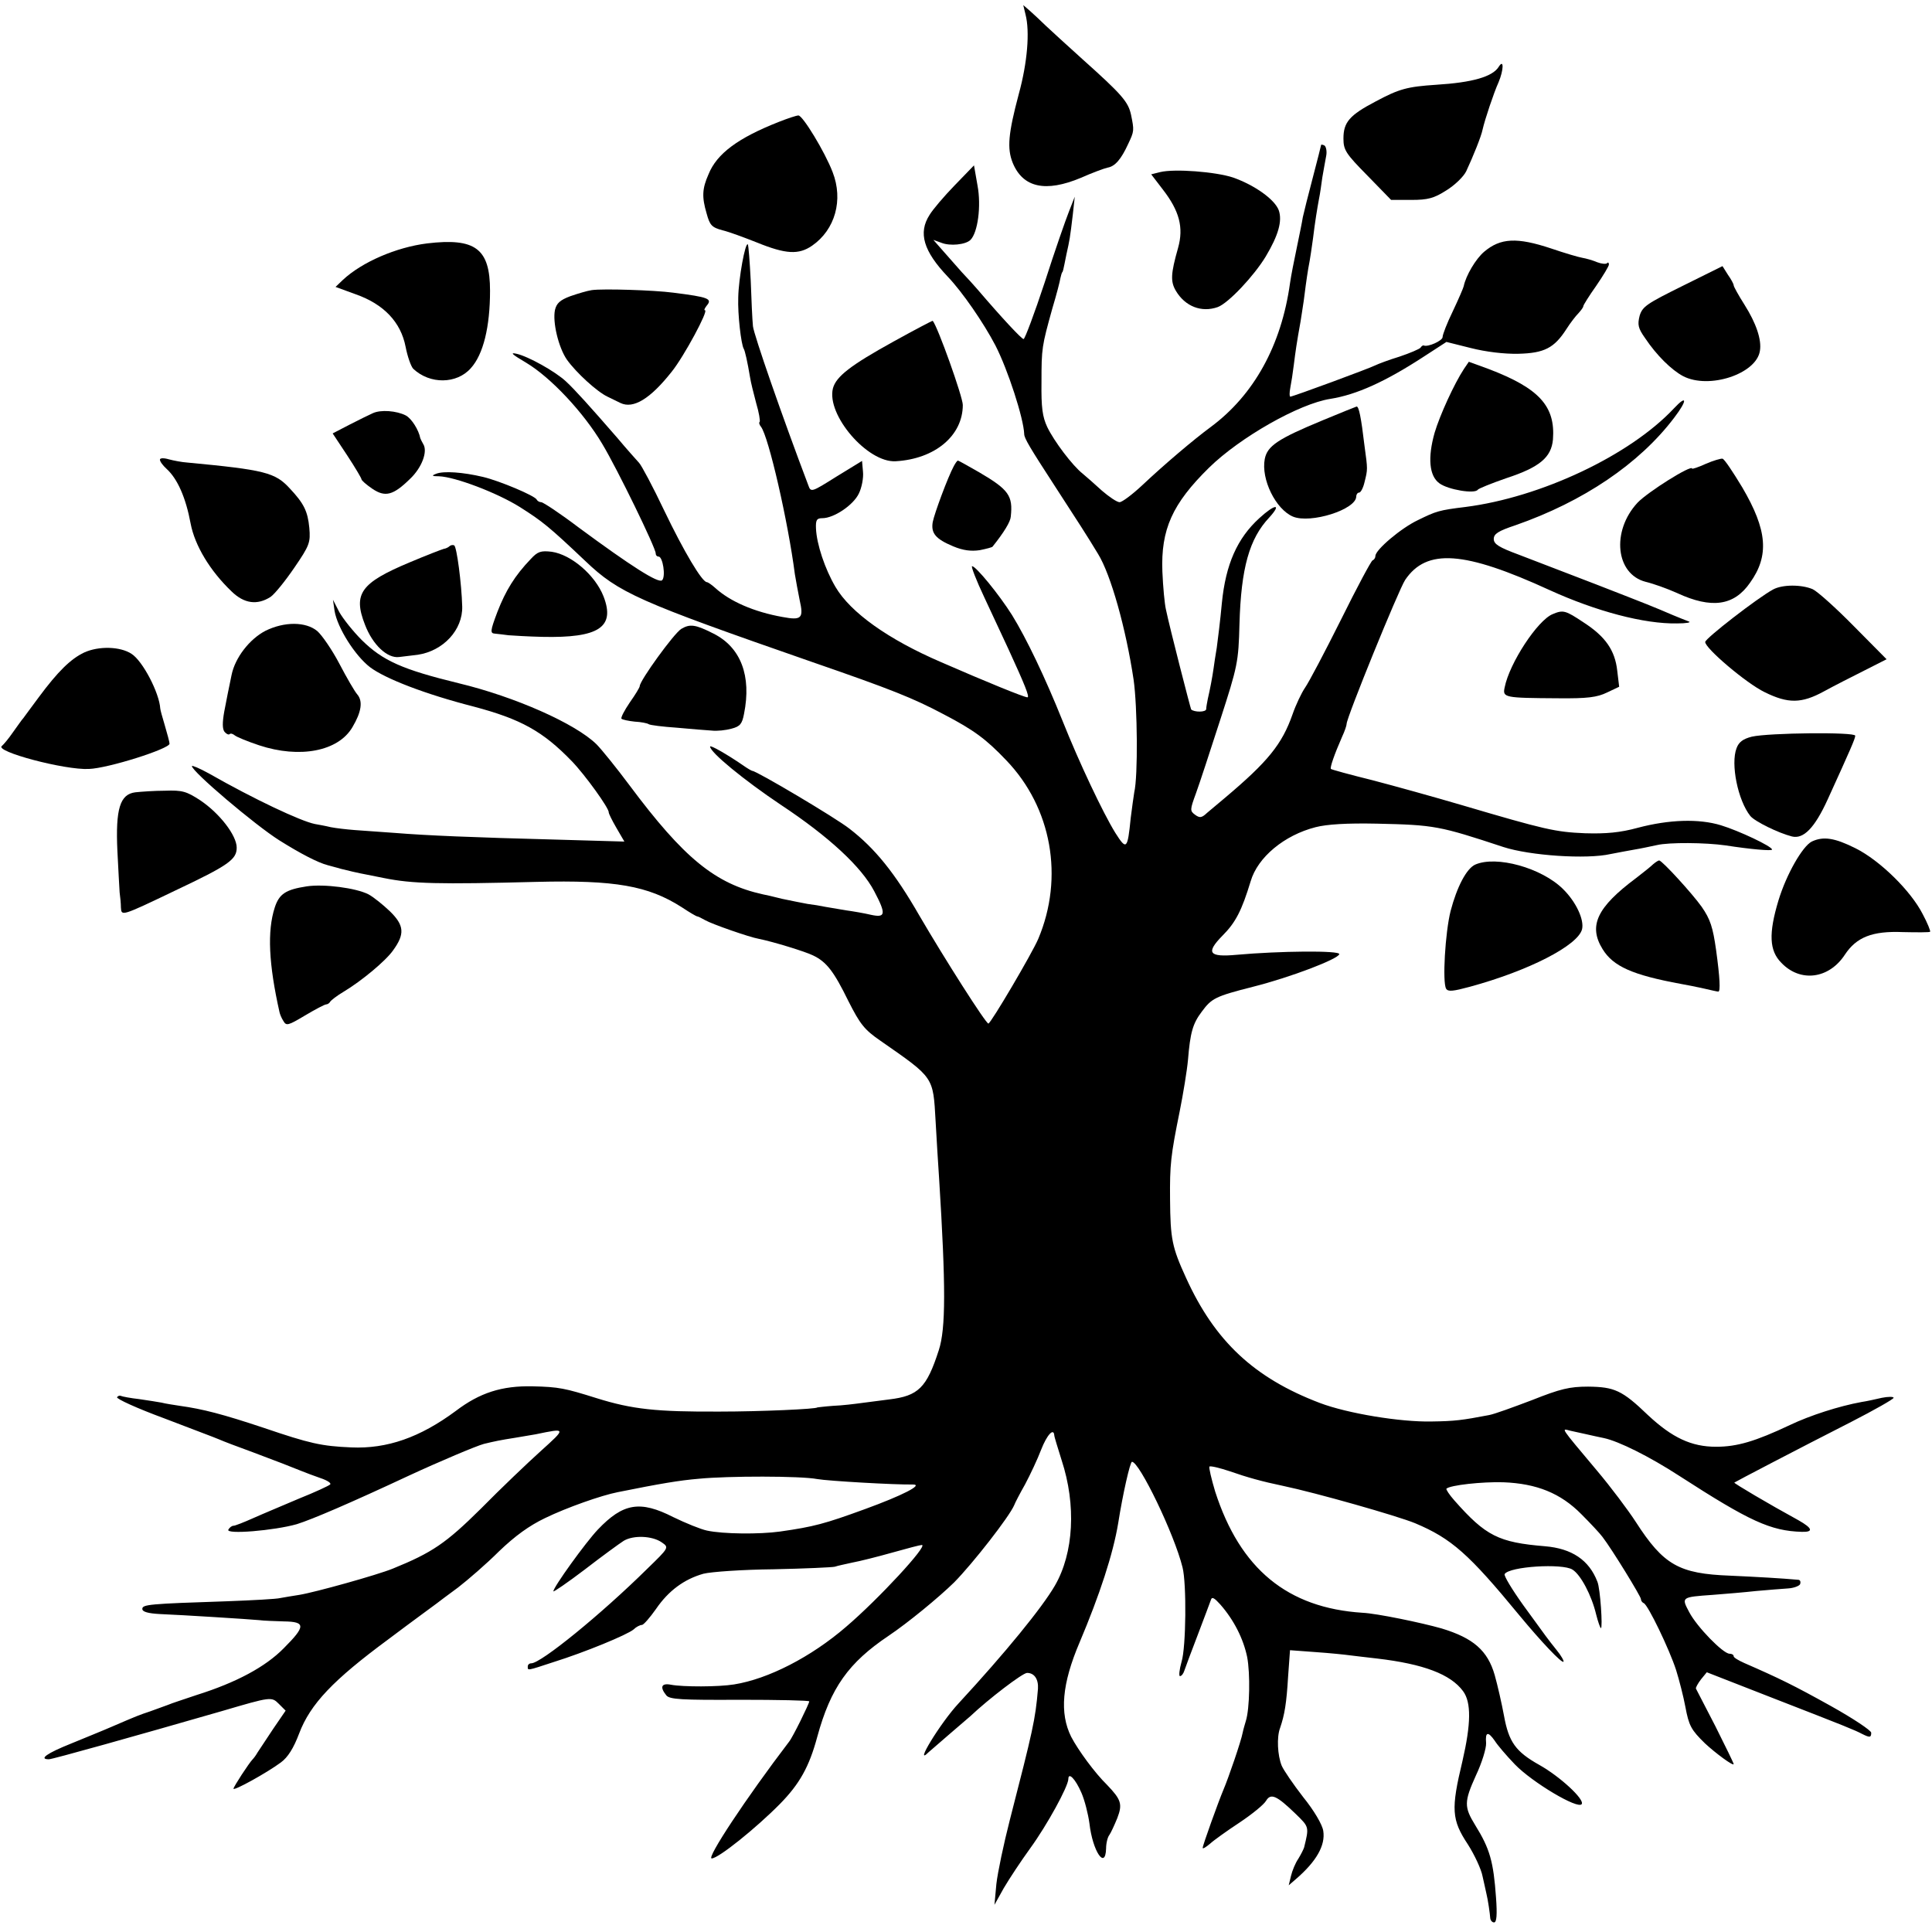 <?xml version="1.0" standalone="no"?>
<!DOCTYPE svg PUBLIC "-//W3C//DTD SVG 20010904//EN"
 "http://www.w3.org/TR/2001/REC-SVG-20010904/DTD/svg10.dtd">
<svg version="1.0" xmlns="http://www.w3.org/2000/svg"
 width="604pt" height="604pt" viewBox="0 0 604 604"
 preserveAspectRatio="xMidYMid meet">
<g transform="translate(0,604) scale(0.1,-0.1)"
fill="#000000" stroke="none">
<path d="M3206 5995 c14 -53 6 -151 -21 -249 -33 -124 -37 -170 -19 -215 32
-78 103 -93 213 -47 36 16 74 30 84 32 23 4 42 26 64 74 19 40 19 42 9 91 -9
41 -28 63 -152 174 -49 44 -100 91 -115 105 -14 14 -36 34 -48 45 l-22 19 7
-29z"/>
<path d="M4686 5832 c-19 -32 -83 -50 -196 -57 -91 -6 -116 -13 -189 -52 -82
-43 -101 -65 -101 -116 0 -36 7 -47 75 -116 l74 -76 63 0 c52 0 71 5 110 30
26 16 54 43 62 60 21 45 47 109 51 130 7 31 35 115 50 148 16 38 17 74 1 49z"/>
<path d="M2435 5659 c-127 -50 -194 -99 -220 -164 -20 -45 -21 -71 -6 -122 10
-37 16 -44 50 -53 21 -5 69 -23 107 -38 91 -37 131 -39 173 -10 72 50 98 143
64 230 -24 63 -94 178 -107 177 -6 0 -33 -9 -61 -20z"/>
<path d="M4130 5586 c0 -2 -12 -48 -26 -102 -14 -53 -28 -109 -31 -123 -2 -14
-11 -57 -19 -96 -8 -38 -18 -88 -21 -110 -27 -195 -113 -350 -248 -450 -53
-39 -145 -117 -214 -182 -31 -29 -63 -53 -71 -53 -8 0 -33 17 -55 36 -22 20
-49 44 -60 53 -32 25 -90 102 -111 146 -15 32 -19 61 -18 140 0 107 1 112 34
231 13 43 24 86 25 94 2 8 4 16 5 18 3 2 3 2 14 57 10 45 11 49 20 125 l6 55
-18 -46 c-10 -25 -45 -125 -76 -222 -32 -97 -62 -177 -66 -177 -6 0 -66 64
-143 154 -10 12 -33 37 -50 55 -17 19 -44 50 -60 68 l-29 33 25 -9 c27 -11 76
-6 91 9 23 23 34 106 22 170 l-11 63 -60 -62 c-33 -34 -69 -76 -79 -93 -36
-56 -19 -113 57 -193 45 -47 112 -144 149 -215 39 -76 88 -227 90 -277 0 -13
18 -43 96 -163 72 -111 100 -154 135 -212 40 -65 87 -233 111 -393 12 -84 14
-302 2 -352 -2 -12 -7 -48 -11 -80 -10 -99 -13 -102 -48 -47 -39 63 -114 222
-165 350 -55 137 -113 258 -158 331 -41 65 -113 153 -125 153 -4 0 13 -44 38
-97 25 -54 59 -127 76 -163 50 -109 67 -150 59 -150 -10 0 -128 48 -270 110
-165 71 -283 155 -330 235 -33 56 -59 134 -61 183 -1 26 2 32 20 32 36 0 97
41 114 77 9 18 15 49 13 68 l-3 34 -80 -49 c-78 -49 -80 -50 -88 -27 -83 219
-170 470 -173 497 -2 19 -5 84 -7 143 -3 59 -7 110 -9 113 -8 8 -29 -107 -30
-166 -2 -53 9 -146 17 -160 4 -6 12 -42 20 -90 2 -14 11 -50 19 -80 9 -30 13
-56 11 -59 -3 -2 -1 -9 4 -15 24 -31 85 -298 106 -461 3 -19 10 -56 15 -81 13
-57 6 -64 -53 -53 -90 16 -165 49 -211 91 -11 10 -23 18 -26 18 -15 0 -72 96
-133 223 -36 76 -72 143 -79 150 -7 8 -38 42 -68 78 -86 99 -133 151 -160 176
-34 32 -119 79 -155 87 -22 5 -14 -2 30 -28 77 -46 180 -156 238 -254 48 -80
167 -325 167 -342 0 -6 4 -10 9 -10 13 0 23 -62 11 -74 -11 -11 -97 44 -261
165 -58 44 -111 79 -117 79 -6 0 -12 4 -14 8 -5 12 -117 59 -168 71 -63 15
-123 19 -146 10 -16 -6 -14 -8 9 -8 50 -2 180 -51 252 -96 71 -45 91 -61 205
-169 105 -100 164 -126 710 -316 246 -85 316 -113 410 -163 96 -50 133 -78
196 -144 142 -148 181 -366 100 -558 -19 -45 -148 -264 -156 -265 -8 0 -136
201 -216 338 -77 134 -139 210 -218 271 -43 34 -291 181 -304 181 -2 0 -16 8
-30 18 -48 33 -102 64 -102 58 0 -18 106 -105 221 -182 151 -100 252 -194 292
-270 38 -72 36 -84 -10 -74 -21 5 -56 11 -78 14 -23 4 -52 9 -65 11 -14 3 -38
7 -55 9 -16 3 -52 10 -80 16 -27 7 -54 13 -60 14 -149 33 -247 113 -417 341
-41 55 -88 113 -103 128 -66 65 -256 149 -431 191 -176 43 -237 70 -303 135
-27 27 -58 66 -70 87 l-20 39 5 -35 c9 -53 64 -140 111 -176 48 -36 172 -84
324 -123 147 -39 216 -77 306 -170 41 -42 119 -150 116 -161 0 -3 10 -24 24
-48 l25 -43 -208 6 c-269 7 -410 13 -509 21 -44 3 -101 7 -126 9 -26 2 -60 6
-75 9 -16 4 -39 8 -50 10 -44 9 -189 77 -331 158 -29 16 -53 26 -53 23 0 -17
197 -184 273 -232 67 -42 121 -70 152 -78 17 -5 35 -9 40 -11 15 -4 57 -14 85
-19 14 -3 36 -7 50 -10 89 -18 170 -20 478 -12 245 6 348 -12 453 -79 24 -16
46 -29 49 -29 3 0 14 -6 25 -12 21 -12 138 -53 167 -58 45 -9 146 -40 170 -52
42 -20 65 -50 110 -142 37 -73 50 -90 101 -125 168 -117 164 -111 172 -251 3
-55 8 -136 11 -180 21 -336 21 -469 -1 -536 -38 -118 -64 -143 -155 -154 -25
-3 -63 -8 -85 -11 -22 -3 -62 -8 -90 -9 -27 -2 -50 -5 -50 -5 0 -5 -177 -13
-305 -13 -198 -1 -273 7 -385 42 -99 31 -117 35 -200 37 -96 2 -165 -20 -240
-77 -112 -83 -215 -119 -327 -114 -93 4 -129 12 -273 61 -129 43 -191 59 -263
69 -20 3 -46 7 -57 10 -11 2 -42 7 -70 11 -27 3 -53 8 -57 10 -4 2 -9 0 -12
-4 -3 -5 63 -35 147 -66 83 -32 161 -61 172 -66 11 -5 58 -23 105 -40 85 -32
111 -42 153 -59 12 -5 39 -15 59 -22 21 -7 35 -16 30 -20 -4 -4 -47 -24 -97
-44 -49 -21 -114 -48 -143 -61 -29 -13 -57 -24 -62 -24 -5 0 -12 -5 -16 -12
-10 -16 144 -3 214 17 48 15 167 66 351 152 95 44 211 93 234 99 33 8 52 12
97 19 25 4 54 9 65 11 96 20 96 20 15 -53 -41 -37 -125 -117 -186 -179 -110
-109 -153 -138 -276 -188 -49 -20 -243 -74 -292 -82 -21 -3 -48 -8 -60 -10
-11 -3 -86 -7 -166 -10 -244 -8 -265 -10 -265 -24 0 -9 18 -14 55 -16 73 -3
278 -16 310 -19 14 -2 49 -3 78 -4 68 -1 68 -15 -1 -84 -57 -58 -148 -107
-272 -146 -38 -13 -79 -26 -90 -31 -11 -4 -36 -13 -55 -20 -36 -12 -41 -14
-120 -48 -25 -11 -82 -34 -128 -53 -75 -30 -102 -49 -69 -49 11 0 268 72 542
151 153 45 154 45 177 22 l21 -21 -39 -57 c-21 -32 -43 -65 -49 -74 -5 -9 -12
-18 -15 -21 -11 -11 -60 -86 -60 -92 0 -8 105 50 148 82 22 16 40 45 57 90 35
93 107 168 279 295 77 58 146 108 151 112 6 5 36 27 67 50 31 24 89 74 128
113 50 48 94 80 144 104 68 33 176 71 227 81 134 27 194 37 254 42 91 9 319 9
370 -1 34 -6 242 -18 299 -17 34 0 -32 -34 -150 -77 -126 -46 -160 -55 -265
-70 -64 -9 -179 -8 -229 3 -19 4 -66 23 -105 42 -104 53 -157 44 -236 -39 -38
-40 -139 -180 -139 -193 0 -3 44 27 98 68 53 41 108 81 122 90 30 18 89 16
119 -5 23 -16 23 -16 -46 -83 -145 -143 -332 -295 -362 -295 -6 0 -11 -4 -11
-10 0 -13 -4 -14 81 14 96 30 230 85 250 102 8 8 20 14 26 14 5 0 25 23 44 50
39 57 88 93 148 110 23 6 122 13 219 14 97 2 184 6 192 8 8 3 33 8 55 13 22 4
78 18 124 31 46 13 88 24 93 24 21 0 -135 -169 -237 -256 -109 -94 -243 -163
-350 -180 -49 -8 -160 -8 -197 -1 -30 6 -36 -7 -15 -33 10 -13 48 -15 230 -14
119 0 217 -2 217 -5 0 -7 -52 -113 -63 -126 -135 -177 -259 -365 -242 -365 21
0 139 95 213 170 62 63 92 117 117 210 42 154 98 232 223 316 61 41 157 120
205 167 59 60 173 206 188 242 2 6 17 35 34 65 16 30 39 79 50 108 18 46 39
69 41 45 0 -5 11 -39 23 -78 46 -140 38 -290 -21 -392 -40 -69 -155 -210 -301
-368 -57 -61 -142 -201 -94 -153 8 7 38 33 67 58 29 25 58 50 64 55 56 53 163
135 177 135 23 0 36 -20 34 -50 -8 -96 -16 -130 -88 -410 -19 -74 -38 -164
-42 -200 l-6 -65 29 52 c17 29 54 85 83 125 53 73 118 192 119 216 0 23 22 1
41 -43 10 -23 21 -66 25 -96 10 -87 50 -146 52 -78 0 17 5 36 10 42 5 7 16 31
25 53 17 44 12 58 -32 104 -38 37 -90 108 -112 150 -37 74 -29 166 26 295 63
149 105 277 121 374 14 89 37 191 43 191 23 0 132 -225 158 -330 13 -51 11
-250 -3 -295 -7 -25 -9 -45 -5 -45 5 0 11 8 14 18 3 9 22 60 42 112 20 52 38
101 41 109 3 10 11 5 29 -15 43 -49 72 -107 84 -164 10 -52 8 -162 -4 -200 -3
-10 -8 -27 -10 -37 -5 -27 -45 -143 -60 -178 -16 -38 -65 -174 -65 -182 0 -4
10 2 23 13 12 11 54 41 92 66 39 26 76 56 83 68 15 25 33 17 93 -41 42 -41 42
-40 26 -105 -2 -6 -10 -22 -18 -35 -9 -13 -19 -37 -23 -54 l-7 -29 22 19 c65
56 93 106 86 151 -3 20 -29 64 -63 106 -31 40 -61 84 -67 98 -13 32 -16 89 -5
118 14 41 20 76 25 160 l6 83 81 -6 c44 -3 92 -8 106 -10 14 -2 52 -6 85 -10
145 -17 230 -49 269 -102 26 -35 25 -102 -2 -219 -36 -150 -34 -183 17 -260
21 -33 42 -78 46 -100 5 -21 10 -46 12 -54 5 -20 11 -62 12 -77 1 -7 6 -13 12
-13 8 0 10 24 6 78 -8 112 -19 152 -65 226 -35 57 -35 73 2 155 19 40 33 86
32 102 -3 35 6 37 27 7 8 -13 36 -46 63 -74 54 -56 198 -142 209 -124 9 15
-68 86 -132 122 -75 42 -96 72 -111 154 -7 38 -20 95 -29 127 -22 77 -67 116
-166 146 -63 18 -203 47 -247 49 -235 15 -383 137 -461 379 -12 40 -20 75 -18
78 3 3 32 -4 65 -15 51 -18 101 -32 164 -45 105 -22 358 -94 414 -117 114 -48
168 -96 326 -288 67 -81 133 -151 138 -145 2 2 -7 19 -22 37 -31 39 -24 30
-104 140 -35 49 -61 92 -58 97 15 24 181 34 212 14 26 -16 60 -81 74 -140 6
-24 13 -43 15 -43 6 0 -2 124 -11 145 -26 68 -80 104 -164 111 -145 12 -185
32 -283 143 -16 18 -27 35 -25 37 12 11 111 22 178 20 104 -4 179 -34 244
-100 28 -28 58 -60 66 -71 30 -39 120 -186 120 -194 0 -5 4 -11 9 -13 13 -5
80 -144 101 -209 10 -32 23 -83 29 -115 11 -59 18 -72 61 -114 32 -30 90 -73
90 -65 0 3 -26 56 -57 118 -32 61 -59 115 -61 118 -1 3 6 16 16 29 l18 22 210
-82 c229 -89 251 -98 276 -111 24 -12 28 -11 28 4 0 7 -57 45 -127 84 -115 64
-160 86 -270 134 -18 8 -33 17 -33 21 0 5 -6 8 -13 8 -20 0 -102 84 -126 130
-25 47 -25 47 74 54 39 3 99 8 135 12 36 3 80 7 99 8 19 1 37 8 39 14 2 7 0
12 -5 13 -56 5 -127 9 -214 13 -160 6 -208 33 -295 168 -24 37 -78 109 -121
160 -120 143 -112 132 -83 125 14 -3 36 -8 50 -11 14 -3 39 -9 55 -12 46 -10
141 -57 235 -118 220 -142 285 -172 383 -175 37 -1 34 11 -10 36 -95 52 -203
116 -201 118 4 3 197 104 366 190 72 37 132 71 132 75 0 4 -17 4 -37 0 -21 -5
-49 -11 -63 -13 -71 -13 -161 -42 -224 -72 -108 -51 -165 -68 -231 -68 -77 0
-137 28 -213 99 -81 78 -105 88 -187 89 -58 0 -87 -7 -175 -42 -58 -22 -118
-44 -135 -47 -84 -16 -106 -19 -180 -20 -97 -2 -262 25 -349 58 -205 78 -328
193 -418 391 -44 96 -49 122 -50 245 -1 109 2 137 30 275 11 55 23 128 26 161
7 86 15 114 43 151 31 42 42 48 160 78 119 30 267 87 270 102 3 12 -188 10
-321 -2 -87 -8 -97 6 -44 60 41 41 60 78 88 170 22 75 105 144 203 169 35 9
97 13 192 11 180 -4 195 -7 395 -73 83 -27 260 -39 335 -22 22 4 56 11 75 14
19 3 51 10 70 14 38 9 152 8 215 -1 77 -12 145 -18 145 -13 0 10 -104 59 -160
76 -69 21 -162 18 -260 -8 -55 -15 -99 -19 -165 -17 -93 4 -124 11 -385 88
-85 25 -211 60 -280 78 -69 17 -127 33 -129 35 -4 3 10 44 35 101 8 17 14 35
14 40 0 20 163 420 183 450 67 99 184 91 452 -32 145 -66 295 -106 398 -104
29 0 45 3 37 6 -8 3 -31 12 -50 20 -63 27 -73 31 -240 96 -91 35 -200 77 -242
93 -62 23 -78 33 -78 49 0 16 14 25 68 43 212 74 387 192 496 336 42 55 41 74
-1 29 -138 -147 -416 -278 -652 -308 -82 -10 -91 -13 -148 -41 -53 -25 -133
-93 -133 -112 0 -6 -4 -12 -9 -14 -4 -1 -49 -85 -99 -186 -50 -100 -100 -195
-112 -212 -11 -16 -29 -54 -39 -83 -33 -94 -77 -148 -211 -261 -19 -16 -44
-37 -56 -47 -17 -16 -23 -17 -38 -6 -16 12 -16 15 3 67 11 30 45 134 76 230
54 167 57 180 60 299 5 176 31 267 93 333 41 45 18 43 -31 -2 -69 -63 -105
-144 -117 -265 -5 -55 -13 -118 -16 -140 -4 -22 -8 -51 -10 -65 -4 -28 -11
-65 -18 -95 -2 -11 -5 -25 -5 -32 -1 -10 -37 -10 -47 -1 -2 3 -67 255 -79 313
-4 17 -9 70 -11 118 -5 132 31 212 146 325 97 95 282 200 379 215 82 13 172
54 289 130 l74 48 76 -19 c47 -12 105 -19 149 -18 81 2 112 18 150 77 12 19
29 41 38 50 8 9 15 18 15 22 0 3 18 32 40 63 22 32 40 62 40 67 0 6 -3 8 -6 4
-3 -3 -17 -2 -30 3 -14 6 -35 12 -47 14 -12 2 -56 15 -97 29 -108 36 -159 33
-210 -10 -26 -22 -57 -74 -64 -108 -1 -5 -16 -40 -34 -78 -18 -37 -32 -73 -32
-81 0 -11 -46 -32 -59 -26 -2 1 -7 -2 -10 -7 -3 -4 -33 -17 -66 -28 -33 -10
-67 -23 -75 -27 -17 -9 -258 -98 -266 -98 -3 0 -3 12 0 28 3 15 8 47 11 72 5
40 9 69 21 135 2 11 6 40 10 65 3 25 9 70 14 100 6 30 12 73 15 95 6 50 13 93
19 125 3 14 7 43 10 65 4 22 9 52 12 67 3 14 0 29 -5 33 -6 3 -11 4 -11 1z"/>
<path d="M3627 5502 l-28 -7 36 -47 c52 -67 66 -119 48 -183 -23 -81 -24 -105
-7 -134 29 -49 80 -69 131 -51 33 12 113 97 150 158 40 67 52 111 41 144 -12
34 -75 79 -143 103 -54 18 -183 28 -228 17z"/>
<path d="M1335 5279 c-96 -12 -203 -58 -263 -114 l-23 -22 63 -23 c88 -31 141
-87 156 -164 6 -31 17 -62 24 -69 52 -49 136 -48 180 2 39 43 60 129 60 242 0
132 -46 166 -197 148z"/>
<path d="M5260 5146 c-111 -55 -125 -64 -134 -93 -7 -28 -5 -39 17 -70 36 -54
83 -100 119 -119 81 -42 229 7 240 79 6 35 -12 87 -48 144 -19 30 -34 57 -34
61 0 4 -8 19 -18 33 l-17 27 -125 -62z"/>
<path d="M1850 5133 c-14 -2 -44 -11 -67 -19 -32 -12 -43 -22 -48 -43 -8 -38
11 -117 37 -155 29 -41 95 -101 127 -116 14 -7 33 -16 41 -20 40 -19 93 13
160 98 38 47 116 192 104 192 -4 0 -1 6 5 14 19 22 7 27 -104 41 -60 8 -220
13 -255 8z"/>
<path d="M2793 4972 c-134 -74 -179 -109 -189 -146 -21 -83 108 -233 196 -228
123 7 210 80 210 176 0 25 -78 244 -94 263 -1 1 -56 -28 -123 -65z"/>
<path d="M4577 4887 c-31 -47 -76 -146 -92 -200 -22 -78 -17 -135 15 -158 27
-20 111 -34 120 -20 3 4 43 20 89 36 104 34 141 65 146 121 8 104 -43 160
-200 220 l-63 23 -15 -22z"/>
<path d="M4135 4726 c-140 -58 -173 -80 -181 -121 -12 -63 34 -157 88 -180 55
-23 198 22 198 63 0 6 4 12 9 12 5 0 13 15 17 33 10 40 10 39 0 112 -11 93
-18 125 -25 124 -3 -1 -51 -20 -106 -43z"/>
<path d="M1165 4748 c-11 -5 -44 -21 -73 -36 l-52 -27 45 -68 c25 -38 45 -72
45 -75 0 -4 15 -17 34 -30 40 -27 65 -21 118 31 37 35 56 86 41 109 -4 7 -8
15 -9 18 -5 26 -27 61 -45 71 -29 15 -79 19 -104 7z"/>
<path d="M500 4603 c0 -6 9 -18 21 -29 34 -31 60 -90 75 -171 13 -68 60 -147
128 -212 39 -38 80 -44 122 -17 13 9 46 50 74 91 48 70 51 79 47 125 -5 52
-17 76 -61 123 -46 50 -78 58 -321 81 -16 1 -42 6 -57 10 -17 5 -28 4 -28 -1z"/>
<path d="M5333 4590 c-24 -11 -43 -17 -43 -15 0 14 -139 -73 -171 -107 -82
-89 -68 -223 26 -247 25 -6 69 -22 98 -35 108 -50 178 -40 228 32 61 85 54
165 -24 298 -29 48 -56 89 -62 90 -5 1 -29 -6 -52 -16z"/>
<path d="M2982 4583 c-19 -35 -61 -149 -66 -175 -6 -35 9 -53 64 -76 31 -13
56 -16 83 -12 20 4 39 9 40 11 36 45 56 78 57 94 7 65 -6 84 -98 138 -35 20
-65 37 -67 37 -3 0 -8 -8 -13 -17z"/>
<path d="M1406 4333 c-4 -4 -12 -8 -19 -9 -7 -2 -54 -20 -106 -42 -153 -64
-178 -98 -140 -195 24 -63 70 -106 107 -101 15 2 41 5 58 7 80 12 141 78 139
151 -2 72 -17 186 -25 191 -4 2 -10 1 -14 -2z"/>
<path d="M1659 4292 c-49 -51 -78 -98 -104 -165 -23 -61 -23 -67 -7 -68 9 -1
28 -3 42 -5 14 -1 61 -4 105 -5 177 -4 229 30 192 126 -26 67 -101 131 -162
140 -34 4 -44 1 -66 -23z"/>
<path d="M5543 4197 c-48 -26 -212 -153 -212 -164 -1 -19 128 -129 186 -157
73 -36 115 -36 186 3 31 17 88 46 126 65 l69 35 -102 103 c-56 57 -114 109
-129 116 -35 15 -95 15 -124 -1z"/>
<path d="M4854 4120 c-47 -19 -135 -153 -150 -229 -7 -32 -1 -33 166 -34 93
-1 123 3 154 18 l38 18 -6 50 c-7 64 -37 107 -105 151 -57 38 -64 40 -97 26z"/>
<path d="M830 4068 c-50 -26 -95 -84 -106 -138 -12 -58 -13 -63 -23 -115 -6
-34 -6 -54 1 -63 6 -7 13 -10 16 -7 3 3 10 1 16 -4 6 -5 40 -19 76 -31 127
-42 248 -19 292 57 28 47 33 81 15 102 -8 9 -33 52 -56 96 -23 44 -55 90 -69
102 -36 30 -103 30 -162 1z"/>
<path d="M2130 4074 c-23 -14 -130 -162 -130 -179 0 -4 -14 -27 -31 -51 -17
-25 -29 -48 -26 -51 3 -3 22 -7 41 -9 20 -1 40 -5 44 -8 4 -3 44 -8 88 -11 43
-4 93 -8 109 -9 17 -2 44 1 62 6 27 7 33 15 39 46 24 119 -10 208 -95 251 -57
29 -74 31 -101 15z"/>
<path d="M263 4000 c-42 -20 -82 -59 -142 -140 -22 -30 -44 -59 -48 -65 -5 -5
-19 -26 -33 -45 -13 -19 -29 -38 -34 -42 -25 -17 197 -76 272 -72 60 2 252 63
252 79 0 5 -7 31 -15 58 -8 26 -14 49 -14 52 -3 49 -55 149 -90 171 -35 23
-102 25 -148 4z"/>
<path d="M5477 3737 c-28 -7 -41 -17 -48 -36 -19 -49 4 -163 43 -212 14 -17
87 -53 130 -64 36 -9 71 26 112 116 72 158 86 190 86 199 0 12 -271 9 -323 -3z"/>
<path d="M423 3563 c-48 -6 -62 -52 -56 -183 3 -58 6 -116 7 -130 2 -14 4 -35
4 -47 2 -27 -1 -29 170 53 167 79 192 97 192 134 0 38 -53 107 -114 148 -43
28 -56 32 -110 30 -33 0 -75 -3 -93 -5z"/>
<path d="M5664 3409 c-29 -15 -79 -102 -104 -184 -31 -103 -29 -157 9 -195 59
-62 149 -51 199 26 36 54 85 74 181 70 45 -1 83 -1 85 1 2 2 -8 27 -23 55 -37
73 -134 168 -210 206 -66 33 -101 38 -137 21z"/>
<path d="M4612 3337 c-27 -12 -57 -69 -77 -145 -17 -68 -26 -223 -14 -243 6
-10 22 -8 74 6 184 50 338 129 351 180 7 30 -19 86 -60 126 -67 66 -208 105
-274 76z"/>
<path d="M5168 3338 c-7 -7 -31 -26 -53 -43 -122 -91 -150 -149 -105 -222 33
-54 93 -81 245 -109 17 -3 48 -9 70 -14 22 -5 43 -10 47 -10 7 0 5 43 -7 130
-10 71 -18 96 -45 135 -29 41 -124 145 -133 145 -3 0 -12 -6 -19 -12z"/>
<path d="M959 3269 c-65 -10 -86 -23 -100 -66 -24 -74 -19 -177 15 -328 1 -5
6 -18 12 -27 9 -16 15 -14 67 17 32 19 62 35 67 35 4 0 10 4 12 8 2 4 21 19
43 32 55 33 131 96 154 129 37 51 35 78 -10 122 -22 21 -52 45 -67 53 -39 20
-139 33 -193 25z"/>
</g>
</svg>
